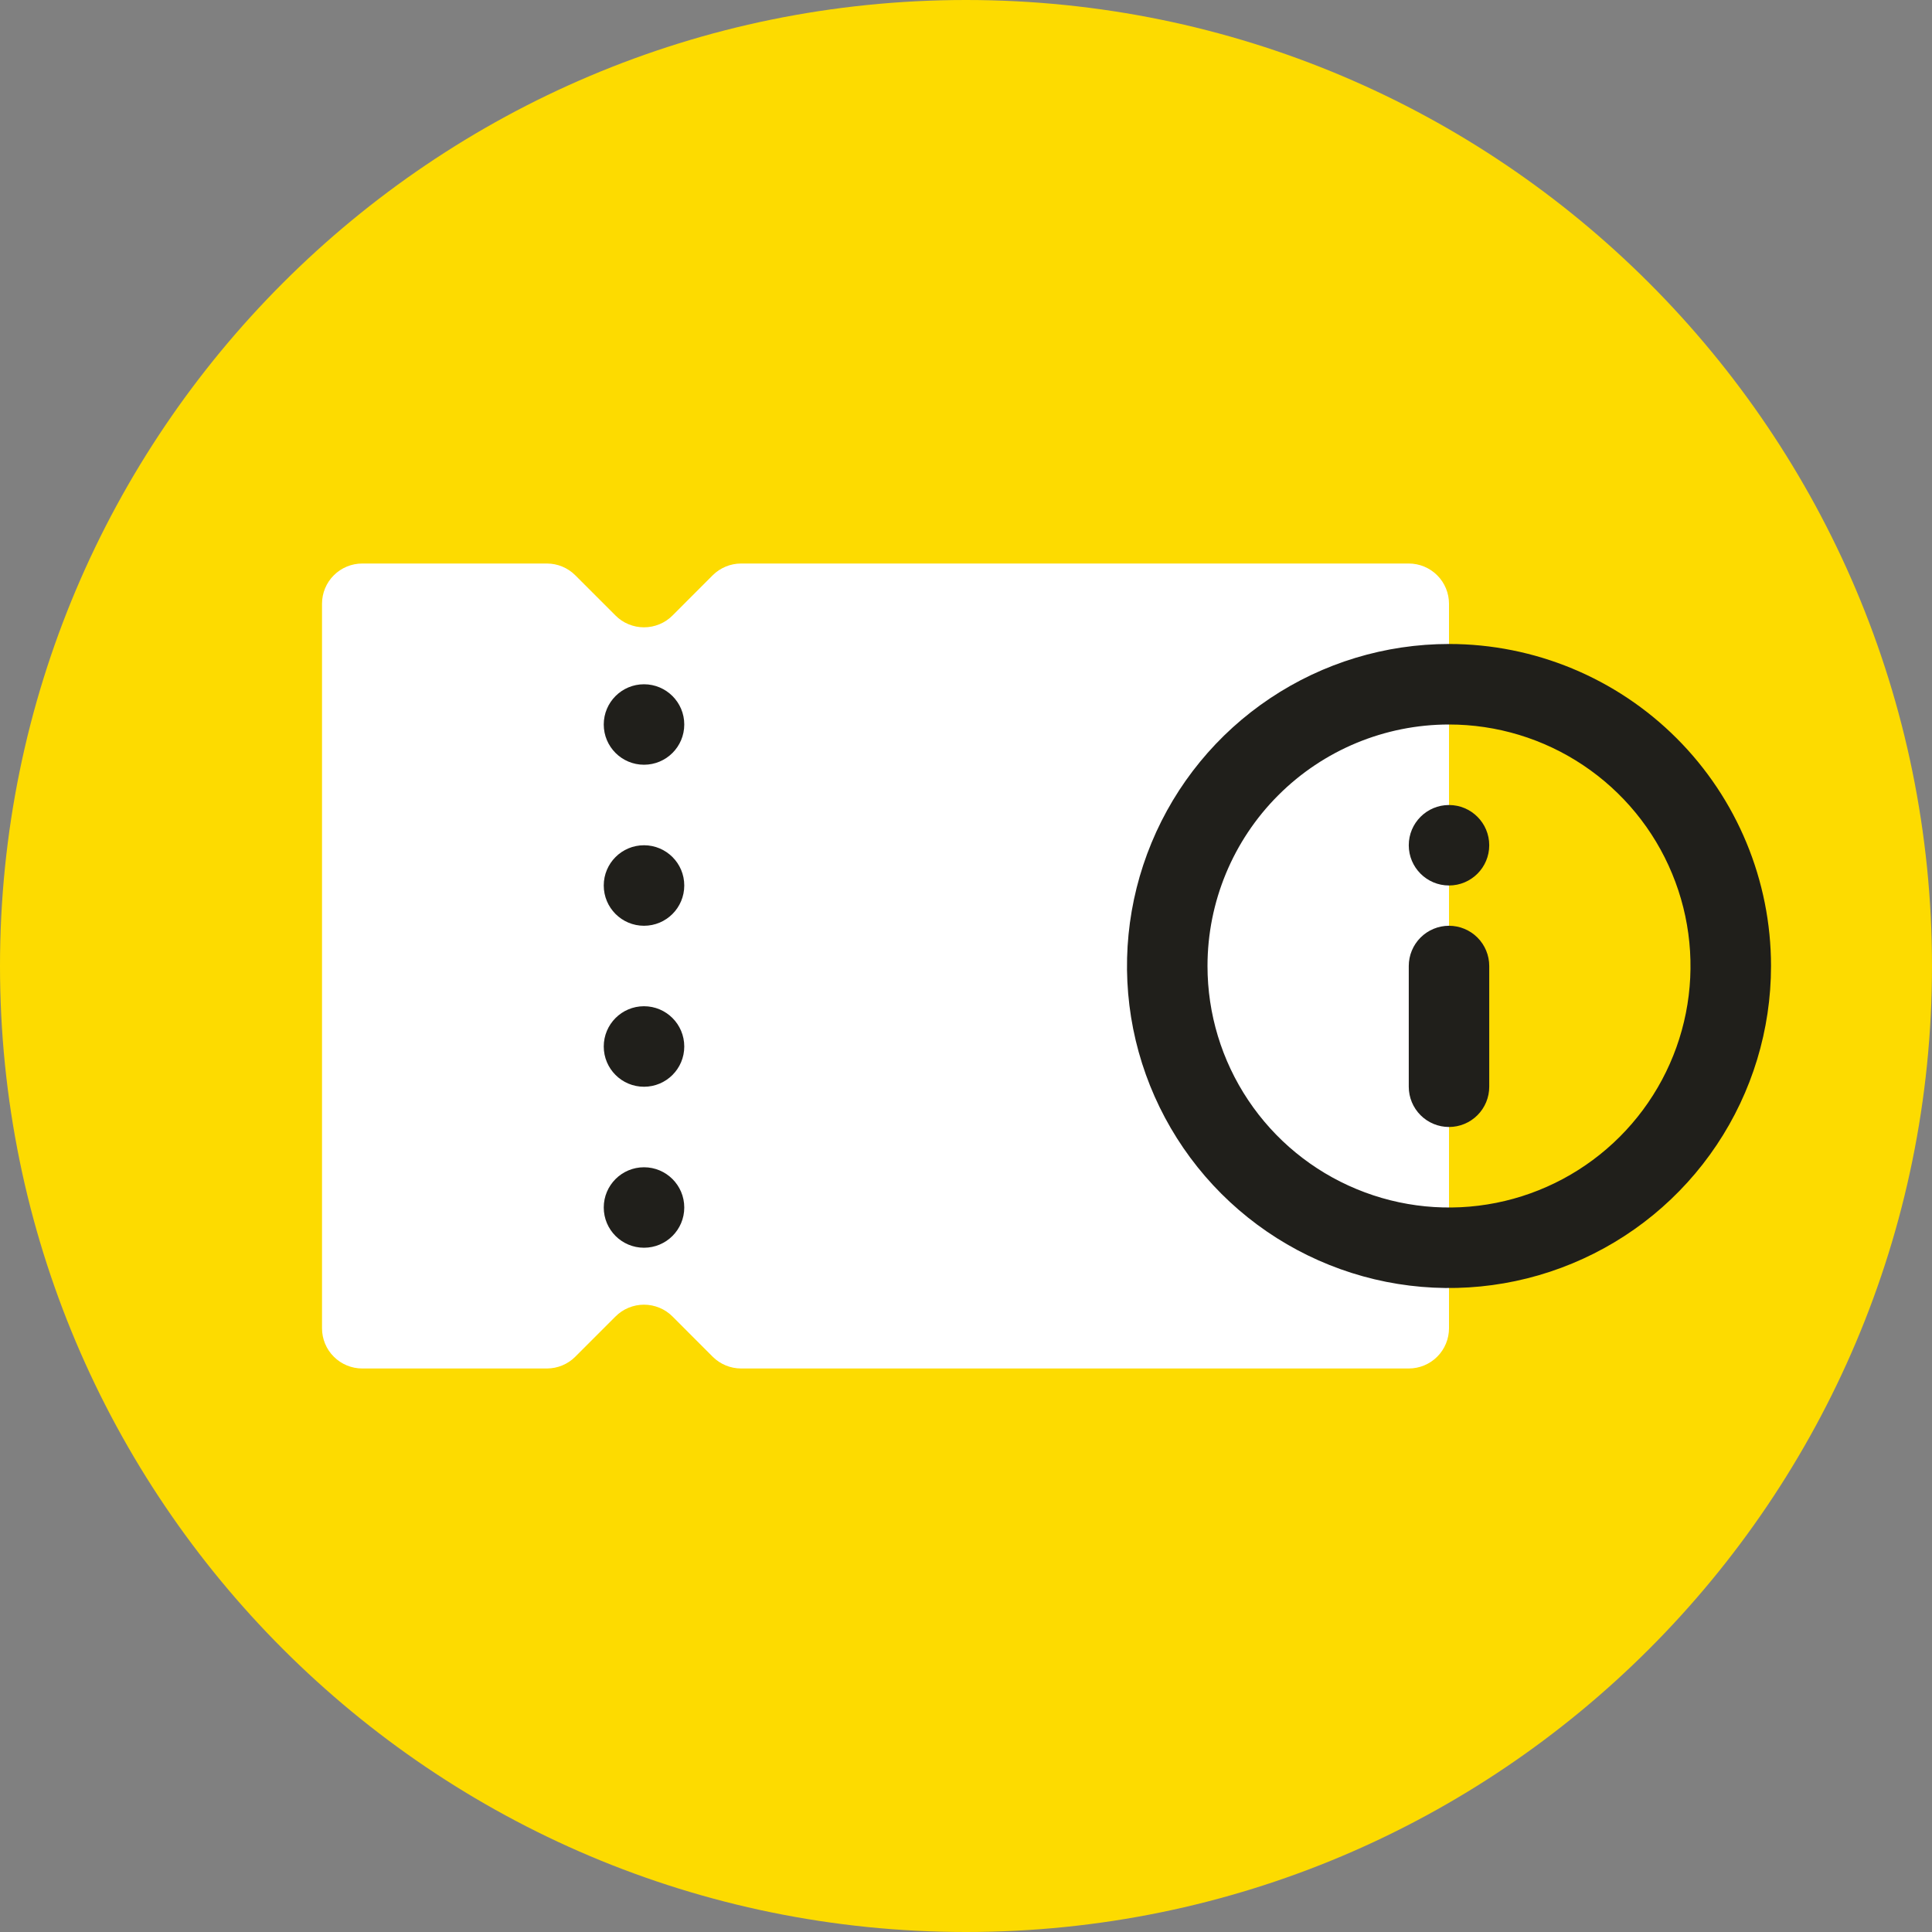 <svg width="40" height="40" viewBox="0 0 40 40" fill="none" xmlns="http://www.w3.org/2000/svg">
<rect x="0" y="0" width="40" height="40" fill="#808080" stroke="none"/>
<g clip-path="url(#clip0_3526_1551)">
<path d="M20 40C31.046 40 40 31.046 40 20C40 8.954 31.046 0 20 0C8.954 0 0 8.954 0 20C0 31.046 8.954 40 20 40Z" fill="#FDDB00"/>
<path d="M29.167 11.667H15.342C15.123 11.668 14.914 11.754 14.758 11.908L13.925 12.742C13.848 12.82 13.755 12.882 13.654 12.924C13.552 12.966 13.443 12.988 13.333 12.988C13.223 12.988 13.114 12.966 13.013 12.924C12.911 12.882 12.819 12.82 12.742 12.742L11.908 11.908C11.753 11.754 11.544 11.668 11.325 11.667H7.5C7.279 11.667 7.067 11.755 6.911 11.911C6.754 12.067 6.667 12.279 6.667 12.5V27.5C6.667 27.721 6.754 27.933 6.911 28.089C7.067 28.245 7.279 28.333 7.5 28.333H11.325C11.544 28.332 11.753 28.246 11.908 28.092L12.742 27.258C12.819 27.18 12.911 27.118 13.013 27.076C13.114 27.034 13.223 27.012 13.333 27.012C13.443 27.012 13.552 27.034 13.654 27.076C13.755 27.118 13.848 27.18 13.925 27.258L14.758 28.092C14.914 28.246 15.123 28.332 15.342 28.333H29.167C29.388 28.333 29.6 28.245 29.756 28.089C29.912 27.933 30 27.721 30 27.5V12.5C30 12.279 29.912 12.067 29.756 11.911C29.6 11.755 29.388 11.667 29.167 11.667Z" fill="white"/>
<path d="M13.333 15.833C13.794 15.833 14.167 15.46 14.167 15C14.167 14.54 13.794 14.167 13.333 14.167C12.873 14.167 12.5 14.54 12.5 15C12.5 15.46 12.873 15.833 13.333 15.833Z" fill="#201F1B"/>
<path d="M13.333 19.167C13.794 19.167 14.167 18.794 14.167 18.333C14.167 17.873 13.794 17.5 13.333 17.5C12.873 17.5 12.5 17.873 12.5 18.333C12.5 18.794 12.873 19.167 13.333 19.167Z" fill="#201F1B"/>
<path d="M13.333 22.5C13.794 22.5 14.167 22.127 14.167 21.667C14.167 21.206 13.794 20.833 13.333 20.833C12.873 20.833 12.5 21.206 12.5 21.667C12.5 22.127 12.873 22.5 13.333 22.5Z" fill="#201F1B"/>
<path d="M13.333 25.833C13.794 25.833 14.167 25.46 14.167 25C14.167 24.54 13.794 24.167 13.333 24.167C12.873 24.167 12.5 24.54 12.5 25C12.5 25.46 12.873 25.833 13.333 25.833Z" fill="#201F1B"/>
<path d="M30 15C30.989 15 31.956 15.293 32.778 15.843C33.6 16.392 34.241 17.173 34.619 18.087C34.998 19 35.097 20.006 34.904 20.976C34.711 21.945 34.235 22.836 33.536 23.535C32.836 24.235 31.945 24.711 30.976 24.904C30.006 25.097 29 24.998 28.087 24.619C27.173 24.241 26.392 23.6 25.843 22.778C25.293 21.956 25 20.989 25 20C25 18.674 25.527 17.402 26.465 16.465C27.402 15.527 28.674 15 30 15ZM30 13.333C28.681 13.333 27.392 13.724 26.296 14.457C25.2 15.189 24.345 16.231 23.841 17.449C23.336 18.667 23.204 20.007 23.461 21.301C23.719 22.594 24.354 23.782 25.286 24.714C26.218 25.646 27.406 26.281 28.699 26.539C29.993 26.796 31.333 26.664 32.551 26.159C33.769 25.655 34.811 24.8 35.543 23.704C36.276 22.608 36.667 21.319 36.667 20C36.667 18.232 35.964 16.536 34.714 15.286C33.464 14.036 31.768 13.333 30 13.333Z" fill="#201F1B"/>
<path d="M30 23.333C29.779 23.333 29.567 23.245 29.411 23.089C29.255 22.933 29.167 22.721 29.167 22.5V20C29.167 19.779 29.255 19.567 29.411 19.411C29.567 19.255 29.779 19.167 30 19.167C30.221 19.167 30.433 19.255 30.589 19.411C30.745 19.567 30.833 19.779 30.833 20V22.5C30.833 22.721 30.745 22.933 30.589 23.089C30.433 23.245 30.221 23.333 30 23.333Z" fill="#201F1B"/>
<path d="M30 18.333C30.46 18.333 30.833 17.96 30.833 17.5C30.833 17.04 30.46 16.667 30 16.667C29.54 16.667 29.167 17.04 29.167 17.5C29.167 17.96 29.54 18.333 30 18.333Z" fill="#201F1B"/>
</g>
<defs>
<clipPath id="clip0_3526_1551">
<rect width="40" height="40" fill="white"/>
</clipPath>
</defs>
</svg>
